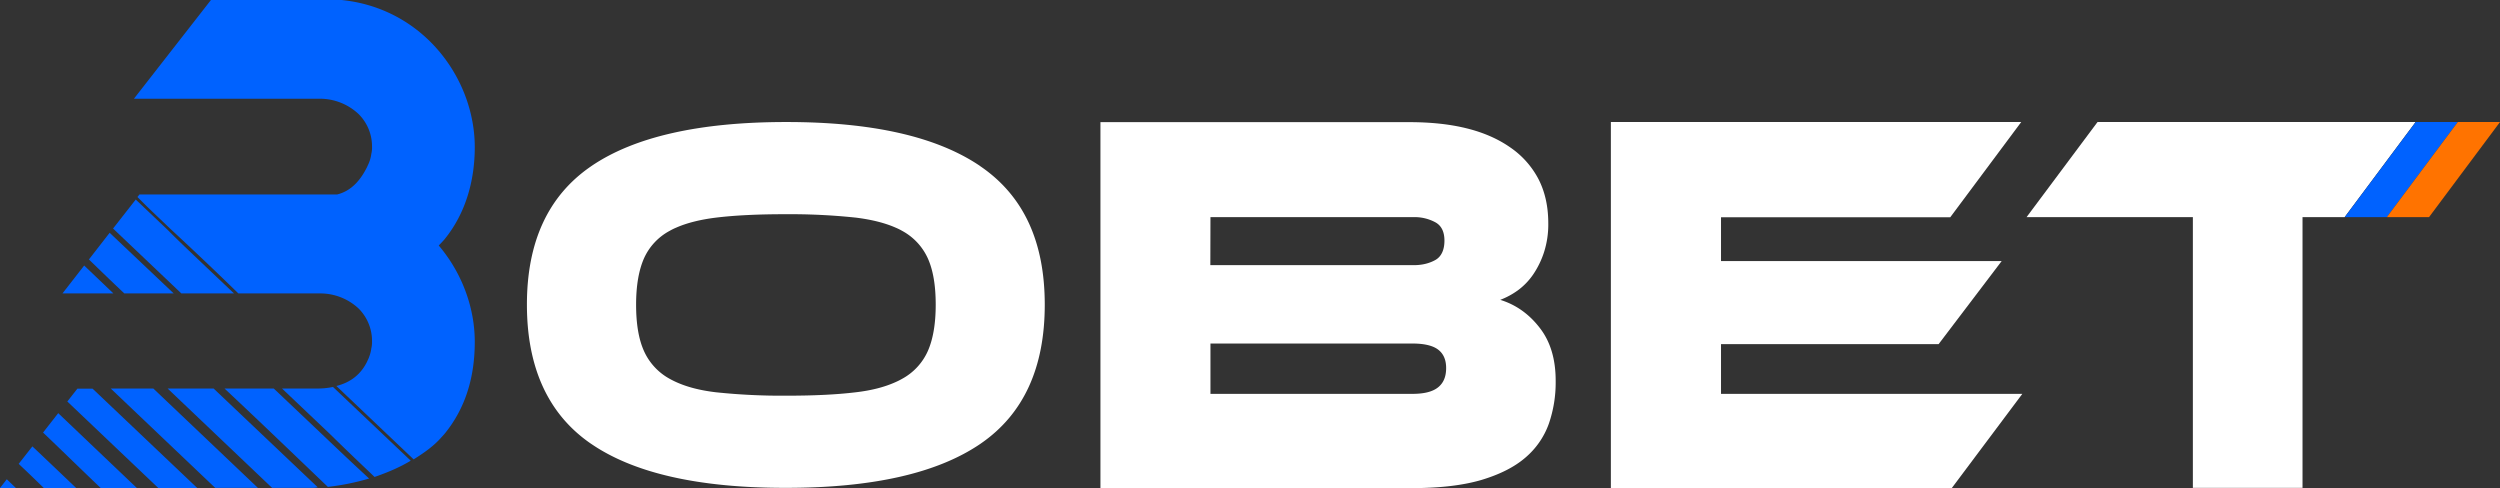 <svg xmlns="http://www.w3.org/2000/svg" viewBox="0 0 2061 402.4"><rect x="0" y="0" width="2061" height="402.4" fill="#333333" stroke="none"/><defs><style>.cls-1{fill:#fff;}.cls-2{fill:#0062ff;}.cls-3{fill:#000075;}.cls-4{fill:#ff7300;}</style></defs><g id="Livello_2" data-name="Livello 2"><g id="Livello_2-2" data-name="Livello 2"><path class="cls-1" d="M809,137.6a7.63,7.63,0,0,1-1.1-.8q-53.55-36.3-160-36.2c-71,0-124.7,12.1-160.2,36.2-.3.2-.7.5-1,.7q-52.35,36.3-52.3,113.7c0,51.6,17.4,90,52.2,114.2l.9.6q53.1,36.3,160.4,36.2c71.6,0,124.7-12.1,160.2-36.2.3-.2.7-.5,1-.7q52.2-36.3,52.2-114.1c0-51.9-17.4-89.4-52.3-113.6ZM705.5,323.4q-23.55,2.85-57.6,2.8a514.78,514.78,0,0,1-57.6-2.8c-12.9-1.5-23.7-4.3-32.6-8.3-2-.9-3.8-1.8-5.6-2.8a48.9,48.9,0,0,1-21.2-22.9c-4.4-9.8-6.5-22.5-6.5-38.2s2.2-28.4,6.5-38.2a48,48,0,0,1,21.2-22.7,46.79,46.79,0,0,1,5.5-2.7c8.9-3.9,19.8-6.6,32.7-8.2q23.55-2.85,57.6-2.8a514.78,514.78,0,0,1,57.6,2.8c12.9,1.6,23.8,4.3,32.7,8.2a46.79,46.79,0,0,1,5.5,2.7A48.5,48.5,0,0,1,764.9,213c4.4,9.8,6.5,22.5,6.5,38.2s-2.2,28.5-6.5,38.2a48.44,48.44,0,0,1-21.2,22.9,58.48,58.48,0,0,1-5.6,2.8C729.2,319.1,718.4,321.9,705.5,323.4Z"/><path class="cls-1" d="M1269.3,270.2c-8.9-11.5-19.8-19.1-32.5-23a63.36,63.36,0,0,0,14.6-7.9,54.32,54.32,0,0,0,12.6-13.1,72.44,72.44,0,0,0,8.9-18.3,75,75,0,0,0,3.5-23.8c0-13.9-2.7-25.9-8-36.3a72.13,72.13,0,0,0-23.1-26.1c-10.1-7.1-22.1-12.4-36.2-15.9s-29.9-5.1-47.4-5.1H907.2V402.4h256.6q34.5,0,57.4-6.7c15.3-4.6,27.4-10.7,36.4-18.5a65.6,65.6,0,0,0,19.2-27.7,104,104,0,0,0,5.7-35c.1-18.2-4.3-32.9-13.2-44.3ZM997.9,179h167.7a36,36,0,0,1,17.4,4.1q7.8,4.05,7.8,15.3c0,7.5-2.5,13.2-7.6,16s-10.9,4.2-17.7,4.2H997.8l.1-39.6Zm187.8,140.2c-4.5,3.7-11.5,5.5-21.4,5.5H997.9V283.2h166.4c9.9,0,17,1.7,21.4,5.1s6.5,8.5,6.5,15.1C1192.2,310.4,1190.1,315.6,1185.7,319.2Z"/><path class="cls-1" d="M1667.2,324.7l-58.1,77.6H1328V100.6h338.3l-58.5,78.5h-189v36.1h231.4l-52,68.5H1418.8v41Z"/><path class="cls-2" d="M274.5,319a60.59,60.59,0,0,1-12.6,1.3H232.5l39.3,37.3c12.6,12.4,24.8,24,37,35.6,11.3-3.9,21.2-8.2,29.8-13.4L274.5,319Zm-8.6,39.4-40.2-38.1H185.1c30.6,28.7,58.2,55.3,85.2,81.1a198.41,198.41,0,0,0,34-6.9c-12.6-11.6-25.3-23.6-38.4-36.1Zm-89.8-38.1H138.2l86.1,81.9h32.1a20.51,20.51,0,0,0,5.5-.5l-85.8-81.4Zm-49.7,0H91.3l86.1,81.9h35.2l-86.2-81.9Zm39.3-104.2c-9-8.6-18.1-17.1-27-26.1l-26.8-25.5L93.2,188.4l56.3,53.5h43.4l-27.2-25.8ZM90.4,191.9l-17.1,22c9.6,9.3,19.3,18.7,29.2,28h40.7l-52.8-50ZM48,340.6l-12.5,16c.7.7,1.3,1.2,2,1.9,15.8,15.1,30.6,29.6,45.5,43.8h29.8L48,340.6Zm28.3-20.2H63.8L55.5,331l75,71.3h32.1L76.3,320.4ZM5.6,395.1,0,402.3H13.1l-7.5-7.2ZM26.7,368,15.4,382.4c7,6.6,14,13.3,20.7,19.9H62.8C51,391.1,39,379.6,26.7,368Z"/><polygon class="cls-2" points="93.5 241.9 51.5 241.9 69.4 218.9 93.5 241.9"/><path class="cls-2" d="M361.7,202.4c19.1,22.5,29.7,51.1,29.7,79.4s-7.2,54.4-25.2,76.2l-2.2,2.4c-6.4,7.4-14.8,13.2-23,18.3l-63.7-60.5c12.2-3,20.3-10,25.2-19.8l1.6-3.5v-.1l.7-1.9a30.64,30.64,0,0,0,1.3-5.6,22.51,22.51,0,0,0,.6-6,37.81,37.81,0,0,0-10.8-26.7,46.24,46.24,0,0,0-32.1-12.7H196.5c-18.5-18.1-37-35.6-56-53.2l-14.9-14.2c-4.2-4-8.2-8-12.3-12.1l1.7-2.1H278c12.1-3,19.5-12.4,24.5-22.4l1.6-3.5h0l.7-1.9a28.81,28.81,0,0,0,1.3-5.6,21.43,21.43,0,0,0,.6-6,37.59,37.59,0,0,0-10.8-26.6,46.41,46.41,0,0,0-32.1-12.9H110.4L173.9,0H281.6c67.3,6.8,109.8,64.7,109.8,121.3,0,27-7.2,54.4-25.2,76.3L364,200c-.8.9-1.6,1.6-2.3,2.4Z"/><path class="cls-3" d="M1991.4,100.6l-58.5,78.5h.1l58.4-78.5Z"/><polygon class="cls-1" points="1991.4 100.6 1932.9 179 1898.2 179 1898.2 402.2 1807.8 402.2 1807.8 179 1670.7 179 1729.2 100.6 1991.4 100.6"/><polygon class="cls-2" points="2026.2 100.6 1967.7 179 1933 179 1991.5 100.6 2026.2 100.6"/><polygon class="cls-4" points="2061 100.6 2002.5 179 1967.7 179 2026.2 100.6 2061 100.6"/></g></g></svg>